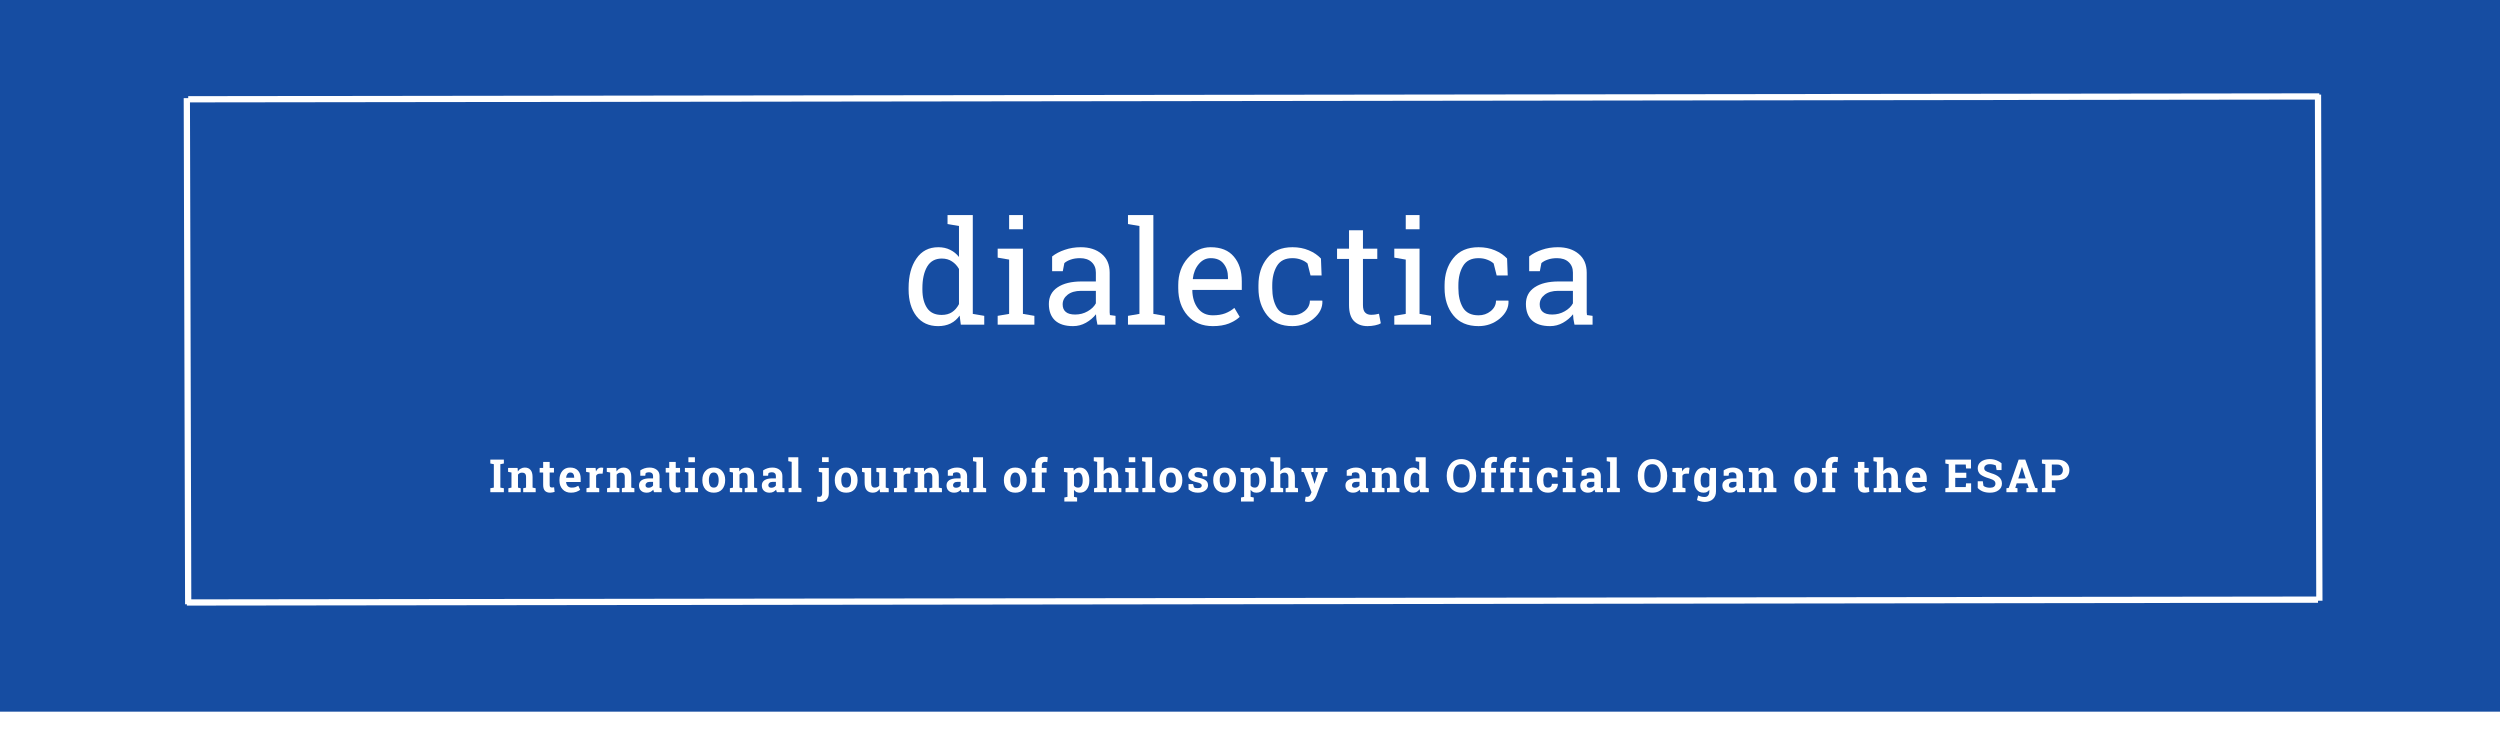<svg xmlns="http://www.w3.org/2000/svg" xmlns:xlink="http://www.w3.org/1999/xlink" width="400" zoomAndPan="magnify" viewBox="0 0 300 90" height="120" preserveAspectRatio="xMidYMid meet" version="1.0"><defs><g/><clipPath id="847cc830dd"><path d="M 0 0 L 300 0 L 300 85.414 L 0 85.414 Z M 0 0 " clip-rule="nonzero"/></clipPath></defs><rect x="-30" width="360" fill="#ffffff" y="-9" height="108" fill-opacity="1"/><rect x="-30" width="360" fill="#ffffff" y="-9" height="108" fill-opacity="1"/><rect x="-30" width="360" fill="#ffffff" y="-9" height="108" fill-opacity="1"/><g clip-path="url(#847cc830dd)"><path fill="#164da2" d="M 0 -1.543 L 300.055 -1.543 L 300.055 85.402 L 0 85.402 Z M 0 -1.543 " fill-opacity="1" fill-rule="nonzero"/></g><path stroke-linecap="butt" transform="matrix(-0.002, -0.747, 0.75, -0.002, 22.207, 72.516)" fill="none" stroke-linejoin="miter" d="M -0 0.501 L 81.307 0.5 " stroke="#ffffff" stroke-width="1" stroke-opacity="1" stroke-miterlimit="4"/><path stroke-linecap="butt" transform="matrix(0.751, -0.001, 0.001, 0.75, 22.585, 11.537)" fill="none" stroke-linejoin="miter" d="M 0.001 0.502 L 340.522 0.502 " stroke="#ffffff" stroke-width="1" stroke-opacity="1" stroke-miterlimit="4"/><path stroke-linecap="butt" transform="matrix(0.002, 0.747, -0.75, 0.002, 278.537, 11.354)" fill="none" stroke-linejoin="miter" d="M 0.001 0.502 L 81.303 0.501 " stroke="#ffffff" stroke-width="1" stroke-opacity="1" stroke-miterlimit="4"/><path stroke-linecap="butt" transform="matrix(-0.751, 0.001, -0.001, -0.75, 278.16, 72.333)" fill="none" stroke-linejoin="miter" d="M -0.001 0.501 L 340.525 0.501 " stroke="#ffffff" stroke-width="1" stroke-opacity="1" stroke-miterlimit="4"/><g fill="#ffffff" fill-opacity="1"><g transform="translate(108.266, 38.963)"><g><path d="M 6.891 -1.094 C 6.598 -0.676 6.234 -0.359 5.797 -0.141 C 5.367 0.066 4.875 0.172 4.312 0.172 C 3.195 0.172 2.328 -0.227 1.703 -1.031 C 1.078 -1.844 0.766 -2.906 0.766 -4.219 L 0.766 -4.391 C 0.766 -5.859 1.078 -7.039 1.703 -7.938 C 2.328 -8.844 3.203 -9.297 4.328 -9.297 C 4.867 -9.297 5.344 -9.191 5.75 -8.984 C 6.164 -8.785 6.52 -8.5 6.812 -8.125 L 6.812 -11.844 L 5.438 -12.078 L 5.438 -13.156 L 8.469 -13.156 L 8.469 -1.297 L 9.844 -1.062 L 9.844 0 L 7.031 0 Z M 2.422 -4.219 C 2.422 -3.301 2.609 -2.562 2.984 -2 C 3.359 -1.445 3.941 -1.172 4.734 -1.172 C 5.223 -1.172 5.633 -1.281 5.969 -1.5 C 6.312 -1.727 6.594 -2.051 6.812 -2.469 L 6.812 -6.688 C 6.594 -7.07 6.312 -7.375 5.969 -7.594 C 5.633 -7.82 5.227 -7.938 4.75 -7.938 C 3.957 -7.938 3.367 -7.609 2.984 -6.953 C 2.609 -6.297 2.422 -5.441 2.422 -4.391 Z M 2.422 -4.219 "/></g></g></g><g fill="#ffffff" fill-opacity="1"><g transform="translate(118.97, 38.963)"><g><path d="M 0.75 -1.062 L 2.125 -1.297 L 2.125 -7.812 L 0.75 -8.047 L 0.75 -9.125 L 3.781 -9.125 L 3.781 -1.297 L 5.156 -1.062 L 5.156 0 L 0.75 0 Z M 3.781 -11.453 L 2.125 -11.453 L 2.125 -13.156 L 3.781 -13.156 Z M 3.781 -11.453 "/></g></g></g><g fill="#ffffff" fill-opacity="1"><g transform="translate(124.988, 38.963)"><g><path d="M 6.703 0 C 6.648 -0.25 6.609 -0.473 6.578 -0.672 C 6.555 -0.867 6.539 -1.062 6.531 -1.25 C 6.207 -0.844 5.805 -0.504 5.328 -0.234 C 4.848 0.035 4.332 0.172 3.781 0.172 C 2.832 0.172 2.109 -0.055 1.609 -0.516 C 1.117 -0.984 0.875 -1.641 0.875 -2.484 C 0.875 -3.348 1.223 -4.016 1.922 -4.484 C 2.617 -4.953 3.582 -5.188 4.812 -5.188 L 6.516 -5.188 L 6.516 -6.25 C 6.516 -6.781 6.344 -7.203 6 -7.516 C 5.664 -7.828 5.203 -7.984 4.609 -7.984 C 4.191 -7.984 3.82 -7.926 3.5 -7.812 C 3.188 -7.707 2.93 -7.566 2.734 -7.391 L 2.547 -6.422 L 1.266 -6.422 L 1.266 -8.188 C 1.68 -8.52 2.188 -8.785 2.781 -8.984 C 3.375 -9.191 4.016 -9.297 4.703 -9.297 C 5.734 -9.297 6.566 -9.031 7.203 -8.5 C 7.848 -7.969 8.172 -7.211 8.172 -6.234 L 8.172 -1.844 C 8.172 -1.719 8.172 -1.598 8.172 -1.484 C 8.18 -1.379 8.191 -1.27 8.203 -1.156 L 8.875 -1.062 L 8.875 0 Z M 4.031 -1.219 C 4.582 -1.219 5.082 -1.348 5.531 -1.609 C 5.988 -1.867 6.316 -2.188 6.516 -2.562 L 6.516 -4.062 L 4.75 -4.062 C 4.062 -4.062 3.52 -3.906 3.125 -3.594 C 2.727 -3.281 2.531 -2.895 2.531 -2.438 C 2.531 -2.039 2.656 -1.738 2.906 -1.531 C 3.156 -1.32 3.531 -1.219 4.031 -1.219 Z M 4.031 -1.219 "/></g></g></g><g fill="#ffffff" fill-opacity="1"><g transform="translate(134.841, 38.963)"><g><path d="M 0.516 -12.078 L 0.516 -13.156 L 3.562 -13.156 L 3.562 -1.297 L 4.938 -1.062 L 4.938 0 L 0.516 0 L 0.516 -1.062 L 1.891 -1.297 L 1.891 -11.844 Z M 0.516 -12.078 "/></g></g></g><g fill="#ffffff" fill-opacity="1"><g transform="translate(140.623, 38.963)"><g><path d="M 4.922 0.172 C 3.648 0.172 2.641 -0.25 1.891 -1.094 C 1.141 -1.938 0.766 -3.035 0.766 -4.391 L 0.766 -4.75 C 0.766 -6.051 1.148 -7.133 1.922 -8 C 2.691 -8.863 3.602 -9.297 4.656 -9.297 C 5.883 -9.297 6.812 -8.922 7.438 -8.172 C 8.07 -7.43 8.391 -6.441 8.391 -5.203 L 8.391 -4.172 L 2.484 -4.172 L 2.453 -4.125 C 2.473 -3.25 2.695 -2.531 3.125 -1.969 C 3.551 -1.406 4.148 -1.125 4.922 -1.125 C 5.484 -1.125 5.973 -1.203 6.391 -1.359 C 6.816 -1.523 7.188 -1.742 7.5 -2.016 L 8.141 -0.938 C 7.816 -0.625 7.383 -0.359 6.844 -0.141 C 6.312 0.066 5.672 0.172 4.922 0.172 Z M 4.656 -7.984 C 4.102 -7.984 3.629 -7.75 3.234 -7.281 C 2.836 -6.812 2.598 -6.223 2.516 -5.516 L 2.531 -5.469 L 6.734 -5.469 L 6.734 -5.688 C 6.734 -6.344 6.555 -6.891 6.203 -7.328 C 5.859 -7.766 5.344 -7.984 4.656 -7.984 Z M 4.656 -7.984 "/></g></g></g><g fill="#ffffff" fill-opacity="1"><g transform="translate(150.248, 38.963)"><g><path d="M 4.844 -1.125 C 5.395 -1.125 5.879 -1.289 6.297 -1.625 C 6.723 -1.969 6.938 -2.391 6.938 -2.891 L 8.422 -2.891 L 8.438 -2.828 C 8.469 -2.047 8.117 -1.348 7.391 -0.734 C 6.66 -0.129 5.812 0.172 4.844 0.172 C 3.52 0.172 2.508 -0.258 1.812 -1.125 C 1.113 -1.988 0.766 -3.078 0.766 -4.391 L 0.766 -4.734 C 0.766 -6.035 1.113 -7.117 1.812 -7.984 C 2.508 -8.859 3.52 -9.297 4.844 -9.297 C 5.57 -9.297 6.227 -9.172 6.812 -8.922 C 7.395 -8.68 7.879 -8.352 8.266 -7.938 L 8.344 -5.906 L 7.016 -5.906 L 6.656 -7.344 C 6.457 -7.531 6.203 -7.68 5.891 -7.797 C 5.578 -7.922 5.227 -7.984 4.844 -7.984 C 3.977 -7.984 3.359 -7.672 2.984 -7.047 C 2.609 -6.422 2.422 -5.648 2.422 -4.734 L 2.422 -4.391 C 2.422 -3.453 2.602 -2.672 2.969 -2.047 C 3.344 -1.43 3.969 -1.125 4.844 -1.125 Z M 4.844 -1.125 "/></g></g></g><g fill="#ffffff" fill-opacity="1"><g transform="translate(159.899, 38.963)"><g><path d="M 3.656 -11.328 L 3.656 -9.125 L 5.375 -9.125 L 5.375 -7.891 L 3.656 -7.891 L 3.656 -2.359 C 3.656 -1.93 3.742 -1.629 3.922 -1.453 C 4.098 -1.273 4.332 -1.188 4.625 -1.188 C 4.77 -1.188 4.93 -1.195 5.109 -1.219 C 5.297 -1.25 5.453 -1.281 5.578 -1.312 L 5.797 -0.172 C 5.641 -0.066 5.41 0.016 5.109 0.078 C 4.805 0.141 4.504 0.172 4.203 0.172 C 3.523 0.172 2.984 -0.031 2.578 -0.438 C 2.18 -0.844 1.984 -1.484 1.984 -2.359 L 1.984 -7.891 L 0.547 -7.891 L 0.547 -9.125 L 1.984 -9.125 L 1.984 -11.328 Z M 3.656 -11.328 "/></g></g></g><g fill="#ffffff" fill-opacity="1"><g transform="translate(166.565, 38.963)"><g><path d="M 0.75 -1.062 L 2.125 -1.297 L 2.125 -7.812 L 0.75 -8.047 L 0.75 -9.125 L 3.781 -9.125 L 3.781 -1.297 L 5.156 -1.062 L 5.156 0 L 0.75 0 Z M 3.781 -11.453 L 2.125 -11.453 L 2.125 -13.156 L 3.781 -13.156 Z M 3.781 -11.453 "/></g></g></g><g fill="#ffffff" fill-opacity="1"><g transform="translate(172.583, 38.963)"><g><path d="M 4.844 -1.125 C 5.395 -1.125 5.879 -1.289 6.297 -1.625 C 6.723 -1.969 6.938 -2.391 6.938 -2.891 L 8.422 -2.891 L 8.438 -2.828 C 8.469 -2.047 8.117 -1.348 7.391 -0.734 C 6.66 -0.129 5.812 0.172 4.844 0.172 C 3.52 0.172 2.508 -0.258 1.812 -1.125 C 1.113 -1.988 0.766 -3.078 0.766 -4.391 L 0.766 -4.734 C 0.766 -6.035 1.113 -7.117 1.812 -7.984 C 2.508 -8.859 3.52 -9.297 4.844 -9.297 C 5.57 -9.297 6.227 -9.172 6.812 -8.922 C 7.395 -8.68 7.879 -8.352 8.266 -7.938 L 8.344 -5.906 L 7.016 -5.906 L 6.656 -7.344 C 6.457 -7.531 6.203 -7.68 5.891 -7.797 C 5.578 -7.922 5.227 -7.984 4.844 -7.984 C 3.977 -7.984 3.359 -7.672 2.984 -7.047 C 2.609 -6.422 2.422 -5.648 2.422 -4.734 L 2.422 -4.391 C 2.422 -3.453 2.602 -2.672 2.969 -2.047 C 3.344 -1.43 3.969 -1.125 4.844 -1.125 Z M 4.844 -1.125 "/></g></g></g><g fill="#ffffff" fill-opacity="1"><g transform="translate(182.234, 38.963)"><g><path d="M 6.703 0 C 6.648 -0.25 6.609 -0.473 6.578 -0.672 C 6.555 -0.867 6.539 -1.062 6.531 -1.25 C 6.207 -0.844 5.805 -0.504 5.328 -0.234 C 4.848 0.035 4.332 0.172 3.781 0.172 C 2.832 0.172 2.109 -0.055 1.609 -0.516 C 1.117 -0.984 0.875 -1.641 0.875 -2.484 C 0.875 -3.348 1.223 -4.016 1.922 -4.484 C 2.617 -4.953 3.582 -5.188 4.812 -5.188 L 6.516 -5.188 L 6.516 -6.25 C 6.516 -6.781 6.344 -7.203 6 -7.516 C 5.664 -7.828 5.203 -7.984 4.609 -7.984 C 4.191 -7.984 3.82 -7.926 3.5 -7.812 C 3.188 -7.707 2.93 -7.566 2.734 -7.391 L 2.547 -6.422 L 1.266 -6.422 L 1.266 -8.188 C 1.68 -8.52 2.188 -8.785 2.781 -8.984 C 3.375 -9.191 4.016 -9.297 4.703 -9.297 C 5.734 -9.297 6.566 -9.031 7.203 -8.5 C 7.848 -7.969 8.172 -7.211 8.172 -6.234 L 8.172 -1.844 C 8.172 -1.719 8.172 -1.598 8.172 -1.484 C 8.18 -1.379 8.191 -1.27 8.203 -1.156 L 8.875 -1.062 L 8.875 0 Z M 4.031 -1.219 C 4.582 -1.219 5.082 -1.348 5.531 -1.609 C 5.988 -1.867 6.316 -2.188 6.516 -2.562 L 6.516 -4.062 L 4.75 -4.062 C 4.062 -4.062 3.52 -3.906 3.125 -3.594 C 2.727 -3.281 2.531 -2.895 2.531 -2.438 C 2.531 -2.039 2.656 -1.738 2.906 -1.531 C 3.156 -1.32 3.531 -1.219 4.031 -1.219 Z M 4.031 -1.219 "/></g></g></g><g fill="#ffffff" fill-opacity="1"><g transform="translate(58.698, 59.06)"><g><path d="M 0.141 -3.438 L 0.141 -3.906 L 1.766 -3.906 L 1.766 -3.438 L 1.344 -3.359 L 1.344 -0.547 L 1.766 -0.469 L 1.766 0 L 0.141 0 L 0.141 -0.469 L 0.562 -0.547 L 0.562 -3.359 Z M 0.141 -3.438 "/></g></g></g><g fill="#ffffff" fill-opacity="1"><g transform="translate(60.877, 59.06)"><g><path d="M 0.125 -0.469 L 0.5 -0.547 L 0.5 -2.359 L 0.094 -2.438 L 0.094 -2.906 L 1.234 -2.906 L 1.266 -2.484 C 1.359 -2.641 1.477 -2.754 1.625 -2.828 C 1.77 -2.91 1.926 -2.953 2.094 -2.953 C 2.395 -2.953 2.625 -2.859 2.781 -2.672 C 2.945 -2.492 3.031 -2.207 3.031 -1.812 L 3.031 -0.547 L 3.406 -0.469 L 3.406 0 L 1.906 0 L 1.906 -0.469 L 2.25 -0.547 L 2.25 -1.812 C 2.25 -2.008 2.207 -2.145 2.125 -2.219 C 2.051 -2.301 1.93 -2.344 1.766 -2.344 C 1.66 -2.344 1.566 -2.32 1.484 -2.281 C 1.41 -2.238 1.344 -2.18 1.281 -2.109 L 1.281 -0.547 L 1.609 -0.469 L 1.609 0 L 0.125 0 Z M 0.125 -0.469 "/></g></g></g><g fill="#ffffff" fill-opacity="1"><g transform="translate(64.632, 59.06)"><g><path d="M 1.328 -3.625 L 1.328 -2.906 L 1.844 -2.906 L 1.844 -2.359 L 1.328 -2.359 L 1.328 -0.875 C 1.328 -0.758 1.348 -0.676 1.391 -0.625 C 1.441 -0.582 1.504 -0.562 1.578 -0.562 C 1.641 -0.562 1.688 -0.562 1.719 -0.562 C 1.758 -0.57 1.805 -0.582 1.859 -0.594 L 1.922 -0.031 C 1.836 0 1.75 0.02 1.656 0.031 C 1.57 0.051 1.484 0.062 1.391 0.062 C 1.117 0.062 0.91 -0.008 0.766 -0.156 C 0.617 -0.312 0.547 -0.551 0.547 -0.875 L 0.547 -2.359 L 0.125 -2.359 L 0.125 -2.906 L 0.547 -2.906 L 0.547 -3.625 Z M 1.328 -3.625 "/></g></g></g><g fill="#ffffff" fill-opacity="1"><g transform="translate(66.948, 59.06)"><g><path d="M 1.562 0.062 C 1.145 0.062 0.812 -0.07 0.562 -0.344 C 0.312 -0.613 0.188 -0.957 0.188 -1.375 L 0.188 -1.484 C 0.188 -1.91 0.301 -2.266 0.531 -2.547 C 0.77 -2.828 1.086 -2.961 1.484 -2.953 C 1.879 -2.953 2.188 -2.832 2.406 -2.594 C 2.625 -2.363 2.734 -2.047 2.734 -1.641 L 2.734 -1.219 L 1 -1.219 L 0.984 -1.203 C 1.004 -1.016 1.066 -0.859 1.172 -0.734 C 1.285 -0.609 1.441 -0.547 1.641 -0.547 C 1.816 -0.547 1.961 -0.562 2.078 -0.594 C 2.191 -0.633 2.316 -0.691 2.453 -0.766 L 2.672 -0.281 C 2.547 -0.188 2.383 -0.102 2.188 -0.031 C 2 0.031 1.789 0.062 1.562 0.062 Z M 1.484 -2.359 C 1.336 -2.359 1.223 -2.301 1.141 -2.188 C 1.055 -2.07 1.004 -1.926 0.984 -1.75 L 1 -1.734 L 1.953 -1.734 L 1.953 -1.812 C 1.953 -1.977 1.914 -2.109 1.844 -2.203 C 1.77 -2.305 1.648 -2.359 1.484 -2.359 Z M 1.484 -2.359 "/></g></g></g><g fill="#ffffff" fill-opacity="1"><g transform="translate(70.142, 59.06)"><g><path d="M 0.234 -0.469 L 0.609 -0.547 L 0.609 -2.359 L 0.188 -2.438 L 0.188 -2.906 L 1.328 -2.906 L 1.375 -2.484 C 1.438 -2.629 1.52 -2.742 1.625 -2.828 C 1.738 -2.91 1.863 -2.953 2 -2.953 C 2.039 -2.953 2.082 -2.945 2.125 -2.938 C 2.176 -2.938 2.219 -2.93 2.25 -2.922 L 2.172 -2.219 L 1.844 -2.219 C 1.727 -2.219 1.633 -2.195 1.562 -2.156 C 1.488 -2.113 1.43 -2.051 1.391 -1.969 L 1.391 -0.547 L 1.766 -0.469 L 1.766 0 L 0.234 0 Z M 0.234 -0.469 "/></g></g></g><g fill="#ffffff" fill-opacity="1"><g transform="translate(72.721, 59.06)"><g><path d="M 0.125 -0.469 L 0.5 -0.547 L 0.5 -2.359 L 0.094 -2.438 L 0.094 -2.906 L 1.234 -2.906 L 1.266 -2.484 C 1.359 -2.641 1.477 -2.754 1.625 -2.828 C 1.77 -2.91 1.926 -2.953 2.094 -2.953 C 2.395 -2.953 2.625 -2.859 2.781 -2.672 C 2.945 -2.492 3.031 -2.207 3.031 -1.812 L 3.031 -0.547 L 3.406 -0.469 L 3.406 0 L 1.906 0 L 1.906 -0.469 L 2.25 -0.547 L 2.25 -1.812 C 2.25 -2.008 2.207 -2.145 2.125 -2.219 C 2.051 -2.301 1.93 -2.344 1.766 -2.344 C 1.66 -2.344 1.566 -2.32 1.484 -2.281 C 1.41 -2.238 1.344 -2.18 1.281 -2.109 L 1.281 -0.547 L 1.609 -0.469 L 1.609 0 L 0.125 0 Z M 0.125 -0.469 "/></g></g></g><g fill="#ffffff" fill-opacity="1"><g transform="translate(76.476, 59.06)"><g><path d="M 2.016 0 C 1.992 -0.051 1.973 -0.098 1.953 -0.141 C 1.941 -0.191 1.93 -0.242 1.922 -0.297 C 1.828 -0.191 1.711 -0.102 1.578 -0.031 C 1.453 0.031 1.301 0.062 1.125 0.062 C 0.844 0.062 0.617 -0.016 0.453 -0.172 C 0.285 -0.328 0.203 -0.539 0.203 -0.812 C 0.203 -1.082 0.312 -1.289 0.531 -1.438 C 0.75 -1.582 1.066 -1.656 1.484 -1.656 L 1.891 -1.656 L 1.891 -1.953 C 1.891 -2.086 1.848 -2.191 1.766 -2.266 C 1.68 -2.348 1.562 -2.391 1.406 -2.391 C 1.32 -2.391 1.242 -2.379 1.172 -2.359 C 1.098 -2.336 1.039 -2.312 1 -2.281 L 0.953 -1.969 L 0.359 -1.969 L 0.359 -2.609 C 0.504 -2.711 0.672 -2.797 0.859 -2.859 C 1.047 -2.922 1.25 -2.953 1.469 -2.953 C 1.82 -2.953 2.109 -2.863 2.328 -2.688 C 2.555 -2.52 2.672 -2.27 2.672 -1.938 L 2.672 -0.734 C 2.672 -0.691 2.672 -0.648 2.672 -0.609 C 2.672 -0.578 2.676 -0.539 2.688 -0.5 L 2.922 -0.469 L 2.922 0 Z M 1.344 -0.531 C 1.457 -0.531 1.562 -0.551 1.656 -0.594 C 1.758 -0.645 1.836 -0.711 1.891 -0.797 L 1.891 -1.234 L 1.484 -1.234 C 1.316 -1.234 1.191 -1.191 1.109 -1.109 C 1.023 -1.035 0.984 -0.945 0.984 -0.844 C 0.984 -0.738 1.016 -0.66 1.078 -0.609 C 1.141 -0.555 1.227 -0.531 1.344 -0.531 Z M 1.344 -0.531 "/></g></g></g><g fill="#ffffff" fill-opacity="1"><g transform="translate(79.761, 59.06)"><g><path d="M 1.328 -3.625 L 1.328 -2.906 L 1.844 -2.906 L 1.844 -2.359 L 1.328 -2.359 L 1.328 -0.875 C 1.328 -0.758 1.348 -0.676 1.391 -0.625 C 1.441 -0.582 1.504 -0.562 1.578 -0.562 C 1.641 -0.562 1.688 -0.562 1.719 -0.562 C 1.758 -0.57 1.805 -0.582 1.859 -0.594 L 1.922 -0.031 C 1.836 0 1.75 0.02 1.656 0.031 C 1.57 0.051 1.484 0.062 1.391 0.062 C 1.117 0.062 0.91 -0.008 0.766 -0.156 C 0.617 -0.312 0.547 -0.551 0.547 -0.875 L 0.547 -2.359 L 0.125 -2.359 L 0.125 -2.906 L 0.547 -2.906 L 0.547 -3.625 Z M 1.328 -3.625 "/></g></g></g><g fill="#ffffff" fill-opacity="1"><g transform="translate(82.077, 59.06)"><g><path d="M 0.141 -0.469 L 0.531 -0.547 L 0.531 -2.359 L 0.109 -2.438 L 0.109 -2.906 L 1.312 -2.906 L 1.312 -0.547 L 1.688 -0.469 L 1.688 0 L 0.141 0 Z M 1.312 -3.594 L 0.531 -3.594 L 0.531 -4.188 L 1.312 -4.188 Z M 1.312 -3.594 "/></g></g></g><g fill="#ffffff" fill-opacity="1"><g transform="translate(84.113, 59.06)"><g><path d="M 0.172 -1.484 C 0.172 -1.91 0.289 -2.258 0.531 -2.531 C 0.77 -2.812 1.102 -2.953 1.531 -2.953 C 1.969 -2.953 2.305 -2.812 2.547 -2.531 C 2.785 -2.258 2.906 -1.91 2.906 -1.484 L 2.906 -1.422 C 2.906 -0.984 2.785 -0.625 2.547 -0.344 C 2.305 -0.07 1.973 0.062 1.547 0.062 C 1.109 0.062 0.77 -0.07 0.531 -0.344 C 0.289 -0.625 0.172 -0.984 0.172 -1.422 Z M 0.953 -1.422 C 0.953 -1.16 1 -0.945 1.094 -0.781 C 1.188 -0.625 1.336 -0.547 1.547 -0.547 C 1.742 -0.547 1.891 -0.625 1.984 -0.781 C 2.078 -0.945 2.125 -1.16 2.125 -1.422 L 2.125 -1.484 C 2.125 -1.734 2.078 -1.941 1.984 -2.109 C 1.891 -2.273 1.738 -2.359 1.531 -2.359 C 1.332 -2.359 1.188 -2.273 1.094 -2.109 C 1 -1.941 0.953 -1.734 0.953 -1.484 Z M 0.953 -1.422 "/></g></g></g><g fill="#ffffff" fill-opacity="1"><g transform="translate(87.46, 59.06)"><g><path d="M 0.125 -0.469 L 0.5 -0.547 L 0.5 -2.359 L 0.094 -2.438 L 0.094 -2.906 L 1.234 -2.906 L 1.266 -2.484 C 1.359 -2.641 1.477 -2.754 1.625 -2.828 C 1.77 -2.91 1.926 -2.953 2.094 -2.953 C 2.395 -2.953 2.625 -2.859 2.781 -2.672 C 2.945 -2.492 3.031 -2.207 3.031 -1.812 L 3.031 -0.547 L 3.406 -0.469 L 3.406 0 L 1.906 0 L 1.906 -0.469 L 2.25 -0.547 L 2.25 -1.812 C 2.25 -2.008 2.207 -2.145 2.125 -2.219 C 2.051 -2.301 1.93 -2.344 1.766 -2.344 C 1.66 -2.344 1.566 -2.32 1.484 -2.281 C 1.41 -2.238 1.344 -2.18 1.281 -2.109 L 1.281 -0.547 L 1.609 -0.469 L 1.609 0 L 0.125 0 Z M 0.125 -0.469 "/></g></g></g><g fill="#ffffff" fill-opacity="1"><g transform="translate(91.215, 59.06)"><g><path d="M 2.016 0 C 1.992 -0.051 1.973 -0.098 1.953 -0.141 C 1.941 -0.191 1.93 -0.242 1.922 -0.297 C 1.828 -0.191 1.711 -0.102 1.578 -0.031 C 1.453 0.031 1.301 0.062 1.125 0.062 C 0.844 0.062 0.617 -0.016 0.453 -0.172 C 0.285 -0.328 0.203 -0.539 0.203 -0.812 C 0.203 -1.082 0.312 -1.289 0.531 -1.438 C 0.75 -1.582 1.066 -1.656 1.484 -1.656 L 1.891 -1.656 L 1.891 -1.953 C 1.891 -2.086 1.848 -2.191 1.766 -2.266 C 1.68 -2.348 1.562 -2.391 1.406 -2.391 C 1.32 -2.391 1.242 -2.379 1.172 -2.359 C 1.098 -2.336 1.039 -2.312 1 -2.281 L 0.953 -1.969 L 0.359 -1.969 L 0.359 -2.609 C 0.504 -2.711 0.672 -2.797 0.859 -2.859 C 1.047 -2.922 1.25 -2.953 1.469 -2.953 C 1.82 -2.953 2.109 -2.863 2.328 -2.688 C 2.555 -2.52 2.672 -2.27 2.672 -1.938 L 2.672 -0.734 C 2.672 -0.691 2.672 -0.648 2.672 -0.609 C 2.672 -0.578 2.676 -0.539 2.688 -0.5 L 2.922 -0.469 L 2.922 0 Z M 1.344 -0.531 C 1.457 -0.531 1.562 -0.551 1.656 -0.594 C 1.758 -0.645 1.836 -0.711 1.891 -0.797 L 1.891 -1.234 L 1.484 -1.234 C 1.316 -1.234 1.191 -1.191 1.109 -1.109 C 1.023 -1.035 0.984 -0.945 0.984 -0.844 C 0.984 -0.738 1.016 -0.66 1.078 -0.609 C 1.141 -0.555 1.227 -0.531 1.344 -0.531 Z M 1.344 -0.531 "/></g></g></g><g fill="#ffffff" fill-opacity="1"><g transform="translate(94.501, 59.06)"><g><path d="M 0.094 -3.719 L 0.094 -4.188 L 1.297 -4.188 L 1.297 -0.547 L 1.672 -0.469 L 1.672 0 L 0.125 0 L 0.125 -0.469 L 0.5 -0.547 L 0.5 -3.641 Z M 0.094 -3.719 "/></g></g></g><g fill="#ffffff" fill-opacity="1"><g transform="translate(96.518, 59.06)"><g/></g></g><g fill="#ffffff" fill-opacity="1"><g transform="translate(98.13, 59.06)"><g><path d="M 1.328 0.109 C 1.328 0.453 1.234 0.711 1.047 0.891 C 0.867 1.078 0.617 1.172 0.297 1.172 C 0.223 1.172 0.156 1.164 0.094 1.156 C 0.039 1.156 -0.02 1.145 -0.094 1.125 L -0.047 0.531 C -0.004 0.539 0.031 0.547 0.062 0.547 C 0.102 0.555 0.148 0.562 0.203 0.562 C 0.305 0.562 0.383 0.523 0.438 0.453 C 0.5 0.379 0.531 0.266 0.531 0.109 L 0.531 -2.359 L 0.125 -2.438 L 0.125 -2.906 L 1.328 -2.906 Z M 1.312 -3.609 L 0.516 -3.609 L 0.516 -4.188 L 1.312 -4.188 Z M 1.312 -3.609 "/></g></g></g><g fill="#ffffff" fill-opacity="1"><g transform="translate(100.003, 59.06)"><g><path d="M 0.172 -1.484 C 0.172 -1.91 0.289 -2.258 0.531 -2.531 C 0.77 -2.812 1.102 -2.953 1.531 -2.953 C 1.969 -2.953 2.305 -2.812 2.547 -2.531 C 2.785 -2.258 2.906 -1.91 2.906 -1.484 L 2.906 -1.422 C 2.906 -0.984 2.785 -0.625 2.547 -0.344 C 2.305 -0.07 1.973 0.062 1.547 0.062 C 1.109 0.062 0.77 -0.07 0.531 -0.344 C 0.289 -0.625 0.172 -0.984 0.172 -1.422 Z M 0.953 -1.422 C 0.953 -1.16 1 -0.945 1.094 -0.781 C 1.188 -0.625 1.336 -0.547 1.547 -0.547 C 1.742 -0.547 1.891 -0.625 1.984 -0.781 C 2.078 -0.945 2.125 -1.16 2.125 -1.422 L 2.125 -1.484 C 2.125 -1.734 2.078 -1.941 1.984 -2.109 C 1.891 -2.273 1.738 -2.359 1.531 -2.359 C 1.332 -2.359 1.188 -2.273 1.094 -2.109 C 1 -1.941 0.953 -1.734 0.953 -1.484 Z M 0.953 -1.422 "/></g></g></g><g fill="#ffffff" fill-opacity="1"><g transform="translate(103.35, 59.06)"><g><path d="M 2.203 -0.375 C 2.109 -0.227 1.992 -0.117 1.859 -0.047 C 1.723 0.023 1.566 0.062 1.391 0.062 C 1.078 0.062 0.832 -0.035 0.656 -0.234 C 0.488 -0.43 0.406 -0.738 0.406 -1.156 L 0.406 -2.359 L 0.094 -2.438 L 0.094 -2.906 L 1.188 -2.906 L 1.188 -1.141 C 1.188 -0.93 1.223 -0.781 1.297 -0.688 C 1.367 -0.594 1.473 -0.547 1.609 -0.547 C 1.734 -0.547 1.844 -0.566 1.938 -0.609 C 2.031 -0.648 2.102 -0.707 2.156 -0.781 L 2.156 -2.359 L 1.812 -2.438 L 1.812 -2.906 L 2.938 -2.906 L 2.938 -0.547 L 3.297 -0.469 L 3.297 0 L 2.25 0 Z M 2.203 -0.375 "/></g></g></g><g fill="#ffffff" fill-opacity="1"><g transform="translate(107.046, 59.06)"><g><path d="M 0.234 -0.469 L 0.609 -0.547 L 0.609 -2.359 L 0.188 -2.438 L 0.188 -2.906 L 1.328 -2.906 L 1.375 -2.484 C 1.438 -2.629 1.52 -2.742 1.625 -2.828 C 1.738 -2.91 1.863 -2.953 2 -2.953 C 2.039 -2.953 2.082 -2.945 2.125 -2.938 C 2.176 -2.938 2.219 -2.93 2.25 -2.922 L 2.172 -2.219 L 1.844 -2.219 C 1.727 -2.219 1.633 -2.195 1.562 -2.156 C 1.488 -2.113 1.43 -2.051 1.391 -1.969 L 1.391 -0.547 L 1.766 -0.469 L 1.766 0 L 0.234 0 Z M 0.234 -0.469 "/></g></g></g><g fill="#ffffff" fill-opacity="1"><g transform="translate(109.625, 59.06)"><g><path d="M 0.125 -0.469 L 0.5 -0.547 L 0.5 -2.359 L 0.094 -2.438 L 0.094 -2.906 L 1.234 -2.906 L 1.266 -2.484 C 1.359 -2.641 1.477 -2.754 1.625 -2.828 C 1.77 -2.91 1.926 -2.953 2.094 -2.953 C 2.395 -2.953 2.625 -2.859 2.781 -2.672 C 2.945 -2.492 3.031 -2.207 3.031 -1.812 L 3.031 -0.547 L 3.406 -0.469 L 3.406 0 L 1.906 0 L 1.906 -0.469 L 2.25 -0.547 L 2.25 -1.812 C 2.25 -2.008 2.207 -2.145 2.125 -2.219 C 2.051 -2.301 1.93 -2.344 1.766 -2.344 C 1.66 -2.344 1.566 -2.32 1.484 -2.281 C 1.41 -2.238 1.344 -2.18 1.281 -2.109 L 1.281 -0.547 L 1.609 -0.469 L 1.609 0 L 0.125 0 Z M 0.125 -0.469 "/></g></g></g><g fill="#ffffff" fill-opacity="1"><g transform="translate(113.38, 59.06)"><g><path d="M 2.016 0 C 1.992 -0.051 1.973 -0.098 1.953 -0.141 C 1.941 -0.191 1.93 -0.242 1.922 -0.297 C 1.828 -0.191 1.711 -0.102 1.578 -0.031 C 1.453 0.031 1.301 0.062 1.125 0.062 C 0.844 0.062 0.617 -0.016 0.453 -0.172 C 0.285 -0.328 0.203 -0.539 0.203 -0.812 C 0.203 -1.082 0.312 -1.289 0.531 -1.438 C 0.75 -1.582 1.066 -1.656 1.484 -1.656 L 1.891 -1.656 L 1.891 -1.953 C 1.891 -2.086 1.848 -2.191 1.766 -2.266 C 1.68 -2.348 1.562 -2.391 1.406 -2.391 C 1.32 -2.391 1.242 -2.379 1.172 -2.359 C 1.098 -2.336 1.039 -2.312 1 -2.281 L 0.953 -1.969 L 0.359 -1.969 L 0.359 -2.609 C 0.504 -2.711 0.672 -2.797 0.859 -2.859 C 1.047 -2.922 1.25 -2.953 1.469 -2.953 C 1.82 -2.953 2.109 -2.863 2.328 -2.688 C 2.555 -2.52 2.672 -2.27 2.672 -1.938 L 2.672 -0.734 C 2.672 -0.691 2.672 -0.648 2.672 -0.609 C 2.672 -0.578 2.676 -0.539 2.688 -0.5 L 2.922 -0.469 L 2.922 0 Z M 1.344 -0.531 C 1.457 -0.531 1.562 -0.551 1.656 -0.594 C 1.758 -0.645 1.836 -0.711 1.891 -0.797 L 1.891 -1.234 L 1.484 -1.234 C 1.316 -1.234 1.191 -1.191 1.109 -1.109 C 1.023 -1.035 0.984 -0.945 0.984 -0.844 C 0.984 -0.738 1.016 -0.66 1.078 -0.609 C 1.141 -0.555 1.227 -0.531 1.344 -0.531 Z M 1.344 -0.531 "/></g></g></g><g fill="#ffffff" fill-opacity="1"><g transform="translate(116.666, 59.06)"><g><path d="M 0.094 -3.719 L 0.094 -4.188 L 1.297 -4.188 L 1.297 -0.547 L 1.672 -0.469 L 1.672 0 L 0.125 0 L 0.125 -0.469 L 0.5 -0.547 L 0.5 -3.641 Z M 0.094 -3.719 "/></g></g></g><g fill="#ffffff" fill-opacity="1"><g transform="translate(118.683, 59.06)"><g/></g></g><g fill="#ffffff" fill-opacity="1"><g transform="translate(120.295, 59.06)"><g><path d="M 0.172 -1.484 C 0.172 -1.91 0.289 -2.258 0.531 -2.531 C 0.77 -2.812 1.102 -2.953 1.531 -2.953 C 1.969 -2.953 2.305 -2.812 2.547 -2.531 C 2.785 -2.258 2.906 -1.91 2.906 -1.484 L 2.906 -1.422 C 2.906 -0.984 2.785 -0.625 2.547 -0.344 C 2.305 -0.07 1.973 0.062 1.547 0.062 C 1.109 0.062 0.77 -0.07 0.531 -0.344 C 0.289 -0.625 0.172 -0.984 0.172 -1.422 Z M 0.953 -1.422 C 0.953 -1.16 1 -0.945 1.094 -0.781 C 1.188 -0.625 1.336 -0.547 1.547 -0.547 C 1.742 -0.547 1.891 -0.625 1.984 -0.781 C 2.078 -0.945 2.125 -1.16 2.125 -1.422 L 2.125 -1.484 C 2.125 -1.734 2.078 -1.941 1.984 -2.109 C 1.891 -2.273 1.738 -2.359 1.531 -2.359 C 1.332 -2.359 1.188 -2.273 1.094 -2.109 C 1 -1.941 0.953 -1.734 0.953 -1.484 Z M 0.953 -1.422 "/></g></g></g><g fill="#ffffff" fill-opacity="1"><g transform="translate(123.642, 59.06)"><g><path d="M 0.219 -0.469 L 0.594 -0.547 L 0.594 -2.359 L 0.156 -2.359 L 0.156 -2.906 L 0.594 -2.906 L 0.594 -3.234 C 0.594 -3.555 0.688 -3.805 0.875 -3.984 C 1.062 -4.16 1.328 -4.25 1.672 -4.25 C 1.734 -4.25 1.797 -4.242 1.859 -4.234 C 1.93 -4.223 2.008 -4.207 2.094 -4.188 L 2.031 -3.609 C 1.988 -3.617 1.945 -3.625 1.906 -3.625 C 1.863 -3.633 1.816 -3.641 1.766 -3.641 C 1.641 -3.641 1.539 -3.602 1.469 -3.531 C 1.406 -3.457 1.375 -3.359 1.375 -3.234 L 1.375 -2.906 L 1.953 -2.906 L 1.953 -2.359 L 1.375 -2.359 L 1.375 -0.547 L 1.75 -0.469 L 1.75 0 L 0.219 0 Z M 0.219 -0.469 "/></g></g></g><g fill="#ffffff" fill-opacity="1"><g transform="translate(125.953, 59.06)"><g/></g></g><g fill="#ffffff" fill-opacity="1"><g transform="translate(127.565, 59.06)"><g><path d="M 0.109 -2.438 L 0.109 -2.906 L 1.25 -2.906 L 1.281 -2.562 C 1.375 -2.688 1.477 -2.781 1.594 -2.844 C 1.719 -2.914 1.859 -2.953 2.016 -2.953 C 2.367 -2.953 2.645 -2.812 2.844 -2.531 C 3.051 -2.25 3.156 -1.879 3.156 -1.422 L 3.156 -1.375 C 3.156 -0.945 3.051 -0.598 2.844 -0.328 C 2.645 -0.066 2.367 0.062 2.016 0.062 C 1.867 0.062 1.734 0.035 1.609 -0.016 C 1.492 -0.078 1.395 -0.164 1.312 -0.281 L 1.312 0.562 L 1.688 0.641 L 1.688 1.125 L 0.156 1.125 L 0.156 0.641 L 0.531 0.562 L 0.531 -2.359 Z M 2.359 -1.422 C 2.359 -1.703 2.312 -1.926 2.219 -2.094 C 2.133 -2.258 2 -2.344 1.812 -2.344 C 1.695 -2.344 1.598 -2.316 1.516 -2.266 C 1.43 -2.223 1.363 -2.16 1.312 -2.078 L 1.312 -0.797 C 1.363 -0.711 1.43 -0.648 1.516 -0.609 C 1.598 -0.566 1.695 -0.547 1.812 -0.547 C 2 -0.547 2.133 -0.617 2.219 -0.766 C 2.312 -0.91 2.359 -1.113 2.359 -1.375 Z M 2.359 -1.422 "/></g></g></g><g fill="#ffffff" fill-opacity="1"><g transform="translate(131.159, 59.06)"><g><path d="M 0.125 -0.469 L 0.5 -0.547 L 0.5 -3.641 L 0.094 -3.719 L 0.094 -4.188 L 1.281 -4.188 L 1.281 -2.531 C 1.375 -2.664 1.488 -2.77 1.625 -2.844 C 1.758 -2.914 1.906 -2.953 2.062 -2.953 C 2.363 -2.953 2.598 -2.852 2.766 -2.656 C 2.941 -2.457 3.031 -2.145 3.031 -1.719 L 3.031 -0.547 L 3.406 -0.469 L 3.406 0 L 1.922 0 L 1.922 -0.469 L 2.25 -0.547 L 2.25 -1.734 C 2.25 -1.953 2.207 -2.109 2.125 -2.203 C 2.051 -2.297 1.938 -2.344 1.781 -2.344 C 1.664 -2.344 1.566 -2.32 1.484 -2.281 C 1.41 -2.25 1.344 -2.195 1.281 -2.125 L 1.281 -0.547 L 1.625 -0.469 L 1.625 0 L 0.125 0 Z M 0.125 -0.469 "/></g></g></g><g fill="#ffffff" fill-opacity="1"><g transform="translate(134.92, 59.06)"><g><path d="M 0.141 -0.469 L 0.531 -0.547 L 0.531 -2.359 L 0.109 -2.438 L 0.109 -2.906 L 1.312 -2.906 L 1.312 -0.547 L 1.688 -0.469 L 1.688 0 L 0.141 0 Z M 1.312 -3.594 L 0.531 -3.594 L 0.531 -4.188 L 1.312 -4.188 Z M 1.312 -3.594 "/></g></g></g><g fill="#ffffff" fill-opacity="1"><g transform="translate(136.956, 59.06)"><g><path d="M 0.094 -3.719 L 0.094 -4.188 L 1.297 -4.188 L 1.297 -0.547 L 1.672 -0.469 L 1.672 0 L 0.125 0 L 0.125 -0.469 L 0.5 -0.547 L 0.5 -3.641 Z M 0.094 -3.719 "/></g></g></g><g fill="#ffffff" fill-opacity="1"><g transform="translate(138.974, 59.06)"><g><path d="M 0.172 -1.484 C 0.172 -1.91 0.289 -2.258 0.531 -2.531 C 0.77 -2.812 1.102 -2.953 1.531 -2.953 C 1.969 -2.953 2.305 -2.812 2.547 -2.531 C 2.785 -2.258 2.906 -1.91 2.906 -1.484 L 2.906 -1.422 C 2.906 -0.984 2.785 -0.625 2.547 -0.344 C 2.305 -0.07 1.973 0.062 1.547 0.062 C 1.109 0.062 0.77 -0.07 0.531 -0.344 C 0.289 -0.625 0.172 -0.984 0.172 -1.422 Z M 0.953 -1.422 C 0.953 -1.16 1 -0.945 1.094 -0.781 C 1.188 -0.625 1.336 -0.547 1.547 -0.547 C 1.742 -0.547 1.891 -0.625 1.984 -0.781 C 2.078 -0.945 2.125 -1.16 2.125 -1.422 L 2.125 -1.484 C 2.125 -1.734 2.078 -1.941 1.984 -2.109 C 1.891 -2.273 1.738 -2.359 1.531 -2.359 C 1.332 -2.359 1.188 -2.273 1.094 -2.109 C 1 -1.941 0.953 -1.734 0.953 -1.484 Z M 0.953 -1.422 "/></g></g></g><g fill="#ffffff" fill-opacity="1"><g transform="translate(142.321, 59.06)"><g><path d="M 2.547 -1.906 L 2.016 -1.906 L 1.938 -2.266 C 1.875 -2.305 1.801 -2.344 1.719 -2.375 C 1.645 -2.406 1.555 -2.422 1.453 -2.422 C 1.316 -2.422 1.207 -2.391 1.125 -2.328 C 1.051 -2.266 1.016 -2.188 1.016 -2.094 C 1.016 -2.008 1.051 -1.938 1.125 -1.875 C 1.195 -1.812 1.352 -1.758 1.594 -1.719 C 1.945 -1.645 2.207 -1.539 2.375 -1.406 C 2.551 -1.27 2.641 -1.078 2.641 -0.828 C 2.641 -0.566 2.523 -0.352 2.297 -0.188 C 2.078 -0.02 1.785 0.062 1.422 0.062 C 1.203 0.062 1 0.031 0.812 -0.031 C 0.625 -0.102 0.457 -0.203 0.312 -0.328 L 0.297 -0.969 L 0.844 -0.969 L 0.953 -0.594 C 1.004 -0.551 1.066 -0.52 1.141 -0.5 C 1.223 -0.488 1.312 -0.484 1.406 -0.484 C 1.562 -0.484 1.68 -0.508 1.766 -0.562 C 1.848 -0.625 1.891 -0.703 1.891 -0.797 C 1.891 -0.879 1.848 -0.953 1.766 -1.016 C 1.68 -1.086 1.523 -1.145 1.297 -1.188 C 0.953 -1.258 0.691 -1.363 0.516 -1.5 C 0.348 -1.633 0.266 -1.82 0.266 -2.062 C 0.266 -2.301 0.363 -2.508 0.562 -2.688 C 0.758 -2.863 1.047 -2.953 1.422 -2.953 C 1.641 -2.953 1.848 -2.922 2.047 -2.859 C 2.254 -2.797 2.414 -2.719 2.531 -2.625 Z M 2.547 -1.906 "/></g></g></g><g fill="#ffffff" fill-opacity="1"><g transform="translate(145.415, 59.06)"><g><path d="M 0.172 -1.484 C 0.172 -1.91 0.289 -2.258 0.531 -2.531 C 0.77 -2.812 1.102 -2.953 1.531 -2.953 C 1.969 -2.953 2.305 -2.812 2.547 -2.531 C 2.785 -2.258 2.906 -1.91 2.906 -1.484 L 2.906 -1.422 C 2.906 -0.984 2.785 -0.625 2.547 -0.344 C 2.305 -0.07 1.973 0.062 1.547 0.062 C 1.109 0.062 0.77 -0.07 0.531 -0.344 C 0.289 -0.625 0.172 -0.984 0.172 -1.422 Z M 0.953 -1.422 C 0.953 -1.16 1 -0.945 1.094 -0.781 C 1.188 -0.625 1.336 -0.547 1.547 -0.547 C 1.742 -0.547 1.891 -0.625 1.984 -0.781 C 2.078 -0.945 2.125 -1.16 2.125 -1.422 L 2.125 -1.484 C 2.125 -1.734 2.078 -1.941 1.984 -2.109 C 1.891 -2.273 1.738 -2.359 1.531 -2.359 C 1.332 -2.359 1.188 -2.273 1.094 -2.109 C 1 -1.941 0.953 -1.734 0.953 -1.484 Z M 0.953 -1.422 "/></g></g></g><g fill="#ffffff" fill-opacity="1"><g transform="translate(148.762, 59.06)"><g><path d="M 0.109 -2.438 L 0.109 -2.906 L 1.25 -2.906 L 1.281 -2.562 C 1.375 -2.688 1.477 -2.781 1.594 -2.844 C 1.719 -2.914 1.859 -2.953 2.016 -2.953 C 2.367 -2.953 2.645 -2.812 2.844 -2.531 C 3.051 -2.25 3.156 -1.879 3.156 -1.422 L 3.156 -1.375 C 3.156 -0.945 3.051 -0.598 2.844 -0.328 C 2.645 -0.066 2.367 0.062 2.016 0.062 C 1.867 0.062 1.734 0.035 1.609 -0.016 C 1.492 -0.078 1.395 -0.164 1.312 -0.281 L 1.312 0.562 L 1.688 0.641 L 1.688 1.125 L 0.156 1.125 L 0.156 0.641 L 0.531 0.562 L 0.531 -2.359 Z M 2.359 -1.422 C 2.359 -1.703 2.312 -1.926 2.219 -2.094 C 2.133 -2.258 2 -2.344 1.812 -2.344 C 1.695 -2.344 1.598 -2.316 1.516 -2.266 C 1.43 -2.223 1.363 -2.16 1.312 -2.078 L 1.312 -0.797 C 1.363 -0.711 1.43 -0.648 1.516 -0.609 C 1.598 -0.566 1.695 -0.547 1.812 -0.547 C 2 -0.547 2.133 -0.617 2.219 -0.766 C 2.312 -0.91 2.359 -1.113 2.359 -1.375 Z M 2.359 -1.422 "/></g></g></g><g fill="#ffffff" fill-opacity="1"><g transform="translate(152.356, 59.06)"><g><path d="M 0.125 -0.469 L 0.5 -0.547 L 0.5 -3.641 L 0.094 -3.719 L 0.094 -4.188 L 1.281 -4.188 L 1.281 -2.531 C 1.375 -2.664 1.488 -2.77 1.625 -2.844 C 1.758 -2.914 1.906 -2.953 2.062 -2.953 C 2.363 -2.953 2.598 -2.852 2.766 -2.656 C 2.941 -2.457 3.031 -2.145 3.031 -1.719 L 3.031 -0.547 L 3.406 -0.469 L 3.406 0 L 1.922 0 L 1.922 -0.469 L 2.25 -0.547 L 2.25 -1.734 C 2.25 -1.953 2.207 -2.109 2.125 -2.203 C 2.051 -2.297 1.938 -2.344 1.781 -2.344 C 1.664 -2.344 1.566 -2.32 1.484 -2.281 C 1.41 -2.25 1.344 -2.195 1.281 -2.125 L 1.281 -0.547 L 1.625 -0.469 L 1.625 0 L 0.125 0 Z M 0.125 -0.469 "/></g></g></g><g fill="#ffffff" fill-opacity="1"><g transform="translate(156.117, 59.06)"><g><path d="M 3.172 -2.438 L 2.906 -2.391 L 1.844 0.438 C 1.75 0.645 1.633 0.816 1.5 0.953 C 1.363 1.098 1.148 1.172 0.859 1.172 C 0.797 1.172 0.734 1.164 0.672 1.156 C 0.617 1.145 0.551 1.129 0.469 1.109 L 0.562 0.547 C 0.594 0.547 0.617 0.547 0.641 0.547 C 0.672 0.555 0.695 0.562 0.719 0.562 C 0.844 0.562 0.941 0.523 1.016 0.453 C 1.086 0.391 1.141 0.312 1.172 0.219 L 1.266 0 L 0.344 -2.391 L 0.062 -2.438 L 0.062 -2.906 L 1.5 -2.906 L 1.5 -2.438 L 1.172 -2.375 L 1.562 -1.219 L 1.609 -1.016 L 1.625 -1 L 2.078 -2.375 L 1.75 -2.438 L 1.75 -2.906 L 3.172 -2.906 Z M 3.172 -2.438 "/></g></g></g><g fill="#ffffff" fill-opacity="1"><g transform="translate(159.636, 59.06)"><g/></g></g><g fill="#ffffff" fill-opacity="1"><g transform="translate(161.248, 59.06)"><g><path d="M 2.016 0 C 1.992 -0.051 1.973 -0.098 1.953 -0.141 C 1.941 -0.191 1.93 -0.242 1.922 -0.297 C 1.828 -0.191 1.711 -0.102 1.578 -0.031 C 1.453 0.031 1.301 0.062 1.125 0.062 C 0.844 0.062 0.617 -0.016 0.453 -0.172 C 0.285 -0.328 0.203 -0.539 0.203 -0.812 C 0.203 -1.082 0.312 -1.289 0.531 -1.438 C 0.75 -1.582 1.066 -1.656 1.484 -1.656 L 1.891 -1.656 L 1.891 -1.953 C 1.891 -2.086 1.848 -2.191 1.766 -2.266 C 1.68 -2.348 1.562 -2.391 1.406 -2.391 C 1.32 -2.391 1.242 -2.379 1.172 -2.359 C 1.098 -2.336 1.039 -2.312 1 -2.281 L 0.953 -1.969 L 0.359 -1.969 L 0.359 -2.609 C 0.504 -2.711 0.672 -2.797 0.859 -2.859 C 1.047 -2.922 1.25 -2.953 1.469 -2.953 C 1.82 -2.953 2.109 -2.863 2.328 -2.688 C 2.555 -2.52 2.672 -2.27 2.672 -1.938 L 2.672 -0.734 C 2.672 -0.691 2.672 -0.648 2.672 -0.609 C 2.672 -0.578 2.676 -0.539 2.688 -0.5 L 2.922 -0.469 L 2.922 0 Z M 1.344 -0.531 C 1.457 -0.531 1.562 -0.551 1.656 -0.594 C 1.758 -0.645 1.836 -0.711 1.891 -0.797 L 1.891 -1.234 L 1.484 -1.234 C 1.316 -1.234 1.191 -1.191 1.109 -1.109 C 1.023 -1.035 0.984 -0.945 0.984 -0.844 C 0.984 -0.738 1.016 -0.66 1.078 -0.609 C 1.141 -0.555 1.227 -0.531 1.344 -0.531 Z M 1.344 -0.531 "/></g></g></g><g fill="#ffffff" fill-opacity="1"><g transform="translate(164.533, 59.06)"><g><path d="M 0.125 -0.469 L 0.5 -0.547 L 0.5 -2.359 L 0.094 -2.438 L 0.094 -2.906 L 1.234 -2.906 L 1.266 -2.484 C 1.359 -2.641 1.477 -2.754 1.625 -2.828 C 1.77 -2.91 1.926 -2.953 2.094 -2.953 C 2.395 -2.953 2.625 -2.859 2.781 -2.672 C 2.945 -2.492 3.031 -2.207 3.031 -1.812 L 3.031 -0.547 L 3.406 -0.469 L 3.406 0 L 1.906 0 L 1.906 -0.469 L 2.25 -0.547 L 2.25 -1.812 C 2.25 -2.008 2.207 -2.145 2.125 -2.219 C 2.051 -2.301 1.93 -2.344 1.766 -2.344 C 1.66 -2.344 1.566 -2.32 1.484 -2.281 C 1.41 -2.238 1.344 -2.18 1.281 -2.109 L 1.281 -0.547 L 1.609 -0.469 L 1.609 0 L 0.125 0 Z M 0.125 -0.469 "/></g></g></g><g fill="#ffffff" fill-opacity="1"><g transform="translate(168.288, 59.06)"><g><path d="M 2.062 -0.359 C 1.969 -0.223 1.859 -0.117 1.734 -0.047 C 1.609 0.023 1.469 0.062 1.312 0.062 C 0.957 0.062 0.68 -0.066 0.484 -0.328 C 0.285 -0.598 0.188 -0.945 0.188 -1.375 L 0.188 -1.422 C 0.188 -1.879 0.285 -2.25 0.484 -2.531 C 0.68 -2.812 0.957 -2.953 1.312 -2.953 C 1.457 -2.953 1.586 -2.922 1.703 -2.859 C 1.816 -2.797 1.922 -2.707 2.016 -2.594 L 2.016 -3.641 L 1.594 -3.719 L 1.594 -4.188 L 2.797 -4.188 L 2.797 -0.547 L 3.172 -0.469 L 3.172 0 L 2.125 0 Z M 0.969 -1.375 C 0.969 -1.113 1.008 -0.91 1.094 -0.766 C 1.176 -0.617 1.316 -0.547 1.516 -0.547 C 1.629 -0.547 1.727 -0.566 1.812 -0.609 C 1.895 -0.66 1.961 -0.734 2.016 -0.828 L 2.016 -2.062 C 1.961 -2.156 1.895 -2.223 1.812 -2.266 C 1.727 -2.316 1.629 -2.344 1.516 -2.344 C 1.328 -2.344 1.188 -2.258 1.094 -2.094 C 1.008 -1.926 0.969 -1.703 0.969 -1.422 Z M 0.969 -1.375 "/></g></g></g><g fill="#ffffff" fill-opacity="1"><g transform="translate(171.807, 59.06)"><g/></g></g><g fill="#ffffff" fill-opacity="1"><g transform="translate(173.419, 59.06)"><g><path d="M 3.719 -1.922 C 3.719 -1.348 3.551 -0.875 3.219 -0.5 C 2.895 -0.125 2.473 0.062 1.953 0.062 C 1.422 0.062 0.992 -0.125 0.672 -0.5 C 0.348 -0.875 0.188 -1.348 0.188 -1.922 L 0.188 -1.984 C 0.188 -2.555 0.348 -3.031 0.672 -3.406 C 0.992 -3.781 1.414 -3.969 1.938 -3.969 C 2.469 -3.969 2.895 -3.781 3.219 -3.406 C 3.551 -3.031 3.719 -2.555 3.719 -1.984 Z M 2.938 -1.984 C 2.938 -2.391 2.852 -2.719 2.688 -2.969 C 2.52 -3.227 2.27 -3.359 1.938 -3.359 C 1.613 -3.359 1.367 -3.234 1.203 -2.984 C 1.047 -2.734 0.969 -2.398 0.969 -1.984 L 0.969 -1.922 C 0.969 -1.516 1.047 -1.18 1.203 -0.922 C 1.367 -0.672 1.617 -0.547 1.953 -0.547 C 2.273 -0.547 2.52 -0.672 2.688 -0.922 C 2.852 -1.18 2.938 -1.516 2.938 -1.922 Z M 2.938 -1.984 "/></g></g></g><g fill="#ffffff" fill-opacity="1"><g transform="translate(177.572, 59.06)"><g><path d="M 0.219 -0.469 L 0.594 -0.547 L 0.594 -2.359 L 0.156 -2.359 L 0.156 -2.906 L 0.594 -2.906 L 0.594 -3.234 C 0.594 -3.555 0.688 -3.805 0.875 -3.984 C 1.062 -4.16 1.328 -4.25 1.672 -4.25 C 1.734 -4.25 1.797 -4.242 1.859 -4.234 C 1.93 -4.223 2.008 -4.207 2.094 -4.188 L 2.031 -3.609 C 1.988 -3.617 1.945 -3.625 1.906 -3.625 C 1.863 -3.633 1.816 -3.641 1.766 -3.641 C 1.641 -3.641 1.539 -3.602 1.469 -3.531 C 1.406 -3.457 1.375 -3.359 1.375 -3.234 L 1.375 -2.906 L 1.953 -2.906 L 1.953 -2.359 L 1.375 -2.359 L 1.375 -0.547 L 1.75 -0.469 L 1.75 0 L 0.219 0 Z M 0.219 -0.469 "/></g></g></g><g fill="#ffffff" fill-opacity="1"><g transform="translate(179.882, 59.06)"><g><path d="M 0.219 -0.469 L 0.594 -0.547 L 0.594 -2.359 L 0.156 -2.359 L 0.156 -2.906 L 0.594 -2.906 L 0.594 -3.234 C 0.594 -3.555 0.688 -3.805 0.875 -3.984 C 1.062 -4.16 1.328 -4.25 1.672 -4.25 C 1.734 -4.25 1.797 -4.242 1.859 -4.234 C 1.93 -4.223 2.008 -4.207 2.094 -4.188 L 2.031 -3.609 C 1.988 -3.617 1.945 -3.625 1.906 -3.625 C 1.863 -3.633 1.816 -3.641 1.766 -3.641 C 1.641 -3.641 1.539 -3.602 1.469 -3.531 C 1.406 -3.457 1.375 -3.359 1.375 -3.234 L 1.375 -2.906 L 1.953 -2.906 L 1.953 -2.359 L 1.375 -2.359 L 1.375 -0.547 L 1.75 -0.469 L 1.75 0 L 0.219 0 Z M 0.219 -0.469 "/></g></g></g><g fill="#ffffff" fill-opacity="1"><g transform="translate(182.193, 59.06)"><g><path d="M 0.141 -0.469 L 0.531 -0.547 L 0.531 -2.359 L 0.109 -2.438 L 0.109 -2.906 L 1.312 -2.906 L 1.312 -0.547 L 1.688 -0.469 L 1.688 0 L 0.141 0 Z M 1.312 -3.594 L 0.531 -3.594 L 0.531 -4.188 L 1.312 -4.188 Z M 1.312 -3.594 "/></g></g></g><g fill="#ffffff" fill-opacity="1"><g transform="translate(184.229, 59.06)"><g><path d="M 1.531 -0.547 C 1.676 -0.547 1.789 -0.586 1.875 -0.672 C 1.957 -0.754 2 -0.863 2 -1 L 2.703 -1 L 2.719 -0.984 C 2.719 -0.68 2.602 -0.43 2.375 -0.234 C 2.156 -0.035 1.875 0.062 1.531 0.062 C 1.102 0.062 0.77 -0.07 0.531 -0.344 C 0.301 -0.625 0.188 -0.977 0.188 -1.406 L 0.188 -1.484 C 0.188 -1.91 0.305 -2.258 0.547 -2.531 C 0.785 -2.812 1.129 -2.953 1.578 -2.953 C 1.805 -2.953 2.016 -2.914 2.203 -2.844 C 2.391 -2.781 2.547 -2.688 2.672 -2.562 L 2.672 -1.781 L 2.047 -1.781 L 1.906 -2.234 C 1.875 -2.266 1.828 -2.289 1.766 -2.312 C 1.711 -2.344 1.648 -2.359 1.578 -2.359 C 1.348 -2.359 1.188 -2.273 1.094 -2.109 C 1.008 -1.953 0.969 -1.742 0.969 -1.484 L 0.969 -1.406 C 0.969 -1.145 1.008 -0.938 1.094 -0.781 C 1.176 -0.625 1.32 -0.547 1.531 -0.547 Z M 1.531 -0.547 "/></g></g></g><g fill="#ffffff" fill-opacity="1"><g transform="translate(187.391, 59.06)"><g><path d="M 0.141 -0.469 L 0.531 -0.547 L 0.531 -2.359 L 0.109 -2.438 L 0.109 -2.906 L 1.312 -2.906 L 1.312 -0.547 L 1.688 -0.469 L 1.688 0 L 0.141 0 Z M 1.312 -3.594 L 0.531 -3.594 L 0.531 -4.188 L 1.312 -4.188 Z M 1.312 -3.594 "/></g></g></g><g fill="#ffffff" fill-opacity="1"><g transform="translate(189.427, 59.06)"><g><path d="M 2.016 0 C 1.992 -0.051 1.973 -0.098 1.953 -0.141 C 1.941 -0.191 1.93 -0.242 1.922 -0.297 C 1.828 -0.191 1.711 -0.102 1.578 -0.031 C 1.453 0.031 1.301 0.062 1.125 0.062 C 0.844 0.062 0.617 -0.016 0.453 -0.172 C 0.285 -0.328 0.203 -0.539 0.203 -0.812 C 0.203 -1.082 0.312 -1.289 0.531 -1.438 C 0.75 -1.582 1.066 -1.656 1.484 -1.656 L 1.891 -1.656 L 1.891 -1.953 C 1.891 -2.086 1.848 -2.191 1.766 -2.266 C 1.68 -2.348 1.562 -2.391 1.406 -2.391 C 1.32 -2.391 1.242 -2.379 1.172 -2.359 C 1.098 -2.336 1.039 -2.312 1 -2.281 L 0.953 -1.969 L 0.359 -1.969 L 0.359 -2.609 C 0.504 -2.711 0.672 -2.797 0.859 -2.859 C 1.047 -2.922 1.25 -2.953 1.469 -2.953 C 1.82 -2.953 2.109 -2.863 2.328 -2.688 C 2.555 -2.52 2.672 -2.27 2.672 -1.938 L 2.672 -0.734 C 2.672 -0.691 2.672 -0.648 2.672 -0.609 C 2.672 -0.578 2.676 -0.539 2.688 -0.5 L 2.922 -0.469 L 2.922 0 Z M 1.344 -0.531 C 1.457 -0.531 1.562 -0.551 1.656 -0.594 C 1.758 -0.645 1.836 -0.711 1.891 -0.797 L 1.891 -1.234 L 1.484 -1.234 C 1.316 -1.234 1.191 -1.191 1.109 -1.109 C 1.023 -1.035 0.984 -0.945 0.984 -0.844 C 0.984 -0.738 1.016 -0.66 1.078 -0.609 C 1.141 -0.555 1.227 -0.531 1.344 -0.531 Z M 1.344 -0.531 "/></g></g></g><g fill="#ffffff" fill-opacity="1"><g transform="translate(192.712, 59.06)"><g><path d="M 0.094 -3.719 L 0.094 -4.188 L 1.297 -4.188 L 1.297 -0.547 L 1.672 -0.469 L 1.672 0 L 0.125 0 L 0.125 -0.469 L 0.5 -0.547 L 0.5 -3.641 Z M 0.094 -3.719 "/></g></g></g><g fill="#ffffff" fill-opacity="1"><g transform="translate(194.73, 59.06)"><g/></g></g><g fill="#ffffff" fill-opacity="1"><g transform="translate(196.342, 59.06)"><g><path d="M 3.719 -1.922 C 3.719 -1.348 3.551 -0.875 3.219 -0.5 C 2.895 -0.125 2.473 0.062 1.953 0.062 C 1.422 0.062 0.992 -0.125 0.672 -0.5 C 0.348 -0.875 0.188 -1.348 0.188 -1.922 L 0.188 -1.984 C 0.188 -2.555 0.348 -3.031 0.672 -3.406 C 0.992 -3.781 1.414 -3.969 1.938 -3.969 C 2.469 -3.969 2.895 -3.781 3.219 -3.406 C 3.551 -3.031 3.719 -2.555 3.719 -1.984 Z M 2.938 -1.984 C 2.938 -2.391 2.852 -2.719 2.688 -2.969 C 2.52 -3.227 2.27 -3.359 1.938 -3.359 C 1.613 -3.359 1.367 -3.234 1.203 -2.984 C 1.047 -2.734 0.969 -2.398 0.969 -1.984 L 0.969 -1.922 C 0.969 -1.516 1.047 -1.18 1.203 -0.922 C 1.367 -0.672 1.617 -0.547 1.953 -0.547 C 2.273 -0.547 2.52 -0.672 2.688 -0.922 C 2.852 -1.18 2.938 -1.516 2.938 -1.922 Z M 2.938 -1.984 "/></g></g></g><g fill="#ffffff" fill-opacity="1"><g transform="translate(200.495, 59.06)"><g><path d="M 0.234 -0.469 L 0.609 -0.547 L 0.609 -2.359 L 0.188 -2.438 L 0.188 -2.906 L 1.328 -2.906 L 1.375 -2.484 C 1.438 -2.629 1.52 -2.742 1.625 -2.828 C 1.738 -2.91 1.863 -2.953 2 -2.953 C 2.039 -2.953 2.082 -2.945 2.125 -2.938 C 2.176 -2.938 2.219 -2.93 2.25 -2.922 L 2.172 -2.219 L 1.844 -2.219 C 1.727 -2.219 1.633 -2.195 1.562 -2.156 C 1.488 -2.113 1.43 -2.051 1.391 -1.969 L 1.391 -0.547 L 1.766 -0.469 L 1.766 0 L 0.234 0 Z M 0.234 -0.469 "/></g></g></g><g fill="#ffffff" fill-opacity="1"><g transform="translate(203.074, 59.06)"><g><path d="M 0.219 -1.422 C 0.219 -1.879 0.316 -2.25 0.516 -2.531 C 0.711 -2.812 0.992 -2.953 1.359 -2.953 C 1.516 -2.953 1.656 -2.914 1.781 -2.844 C 1.906 -2.77 2.016 -2.672 2.109 -2.547 L 2.156 -2.906 L 2.844 -2.906 L 2.844 -0.094 C 2.844 0.289 2.723 0.598 2.484 0.828 C 2.242 1.055 1.91 1.172 1.484 1.172 C 1.336 1.172 1.18 1.148 1.016 1.109 C 0.859 1.066 0.707 1.016 0.562 0.953 L 0.703 0.391 C 0.828 0.453 0.953 0.5 1.078 0.531 C 1.203 0.562 1.336 0.578 1.484 0.578 C 1.672 0.578 1.812 0.516 1.906 0.391 C 2 0.273 2.047 0.113 2.047 -0.094 L 2.047 -0.281 C 1.961 -0.164 1.863 -0.078 1.75 -0.016 C 1.633 0.035 1.5 0.062 1.344 0.062 C 0.988 0.062 0.711 -0.066 0.516 -0.328 C 0.316 -0.598 0.219 -0.945 0.219 -1.375 Z M 1 -1.375 C 1 -1.113 1.039 -0.91 1.125 -0.766 C 1.219 -0.617 1.359 -0.547 1.547 -0.547 C 1.672 -0.547 1.773 -0.566 1.859 -0.609 C 1.941 -0.66 2.004 -0.727 2.047 -0.812 L 2.047 -2.078 C 2.004 -2.16 1.941 -2.223 1.859 -2.266 C 1.773 -2.316 1.676 -2.344 1.562 -2.344 C 1.363 -2.344 1.219 -2.258 1.125 -2.094 C 1.039 -1.926 1 -1.703 1 -1.422 Z M 1 -1.375 "/></g></g></g><g fill="#ffffff" fill-opacity="1"><g transform="translate(206.48, 59.06)"><g><path d="M 2.016 0 C 1.992 -0.051 1.973 -0.098 1.953 -0.141 C 1.941 -0.191 1.93 -0.242 1.922 -0.297 C 1.828 -0.191 1.711 -0.102 1.578 -0.031 C 1.453 0.031 1.301 0.062 1.125 0.062 C 0.844 0.062 0.617 -0.016 0.453 -0.172 C 0.285 -0.328 0.203 -0.539 0.203 -0.812 C 0.203 -1.082 0.312 -1.289 0.531 -1.438 C 0.75 -1.582 1.066 -1.656 1.484 -1.656 L 1.891 -1.656 L 1.891 -1.953 C 1.891 -2.086 1.848 -2.191 1.766 -2.266 C 1.68 -2.348 1.562 -2.391 1.406 -2.391 C 1.32 -2.391 1.242 -2.379 1.172 -2.359 C 1.098 -2.336 1.039 -2.312 1 -2.281 L 0.953 -1.969 L 0.359 -1.969 L 0.359 -2.609 C 0.504 -2.711 0.672 -2.797 0.859 -2.859 C 1.047 -2.922 1.25 -2.953 1.469 -2.953 C 1.82 -2.953 2.109 -2.863 2.328 -2.688 C 2.555 -2.52 2.672 -2.27 2.672 -1.938 L 2.672 -0.734 C 2.672 -0.691 2.672 -0.648 2.672 -0.609 C 2.672 -0.578 2.676 -0.539 2.688 -0.5 L 2.922 -0.469 L 2.922 0 Z M 1.344 -0.531 C 1.457 -0.531 1.562 -0.551 1.656 -0.594 C 1.758 -0.645 1.836 -0.711 1.891 -0.797 L 1.891 -1.234 L 1.484 -1.234 C 1.316 -1.234 1.191 -1.191 1.109 -1.109 C 1.023 -1.035 0.984 -0.945 0.984 -0.844 C 0.984 -0.738 1.016 -0.66 1.078 -0.609 C 1.141 -0.555 1.227 -0.531 1.344 -0.531 Z M 1.344 -0.531 "/></g></g></g><g fill="#ffffff" fill-opacity="1"><g transform="translate(209.765, 59.06)"><g><path d="M 0.125 -0.469 L 0.5 -0.547 L 0.5 -2.359 L 0.094 -2.438 L 0.094 -2.906 L 1.234 -2.906 L 1.266 -2.484 C 1.359 -2.641 1.477 -2.754 1.625 -2.828 C 1.77 -2.91 1.926 -2.953 2.094 -2.953 C 2.395 -2.953 2.625 -2.859 2.781 -2.672 C 2.945 -2.492 3.031 -2.207 3.031 -1.812 L 3.031 -0.547 L 3.406 -0.469 L 3.406 0 L 1.906 0 L 1.906 -0.469 L 2.25 -0.547 L 2.25 -1.812 C 2.25 -2.008 2.207 -2.145 2.125 -2.219 C 2.051 -2.301 1.93 -2.344 1.766 -2.344 C 1.66 -2.344 1.566 -2.32 1.484 -2.281 C 1.41 -2.238 1.344 -2.18 1.281 -2.109 L 1.281 -0.547 L 1.609 -0.469 L 1.609 0 L 0.125 0 Z M 0.125 -0.469 "/></g></g></g><g fill="#ffffff" fill-opacity="1"><g transform="translate(213.52, 59.06)"><g/></g></g><g fill="#ffffff" fill-opacity="1"><g transform="translate(215.132, 59.06)"><g><path d="M 0.172 -1.484 C 0.172 -1.91 0.289 -2.258 0.531 -2.531 C 0.77 -2.812 1.102 -2.953 1.531 -2.953 C 1.969 -2.953 2.305 -2.812 2.547 -2.531 C 2.785 -2.258 2.906 -1.91 2.906 -1.484 L 2.906 -1.422 C 2.906 -0.984 2.785 -0.625 2.547 -0.344 C 2.305 -0.07 1.973 0.062 1.547 0.062 C 1.109 0.062 0.77 -0.07 0.531 -0.344 C 0.289 -0.625 0.172 -0.984 0.172 -1.422 Z M 0.953 -1.422 C 0.953 -1.16 1 -0.945 1.094 -0.781 C 1.188 -0.625 1.336 -0.547 1.547 -0.547 C 1.742 -0.547 1.891 -0.625 1.984 -0.781 C 2.078 -0.945 2.125 -1.16 2.125 -1.422 L 2.125 -1.484 C 2.125 -1.734 2.078 -1.941 1.984 -2.109 C 1.891 -2.273 1.738 -2.359 1.531 -2.359 C 1.332 -2.359 1.188 -2.273 1.094 -2.109 C 1 -1.941 0.953 -1.734 0.953 -1.484 Z M 0.953 -1.422 "/></g></g></g><g fill="#ffffff" fill-opacity="1"><g transform="translate(218.479, 59.06)"><g><path d="M 0.219 -0.469 L 0.594 -0.547 L 0.594 -2.359 L 0.156 -2.359 L 0.156 -2.906 L 0.594 -2.906 L 0.594 -3.234 C 0.594 -3.555 0.688 -3.805 0.875 -3.984 C 1.062 -4.16 1.328 -4.25 1.672 -4.25 C 1.734 -4.25 1.797 -4.242 1.859 -4.234 C 1.93 -4.223 2.008 -4.207 2.094 -4.188 L 2.031 -3.609 C 1.988 -3.617 1.945 -3.625 1.906 -3.625 C 1.863 -3.633 1.816 -3.641 1.766 -3.641 C 1.641 -3.641 1.539 -3.602 1.469 -3.531 C 1.406 -3.457 1.375 -3.359 1.375 -3.234 L 1.375 -2.906 L 1.953 -2.906 L 1.953 -2.359 L 1.375 -2.359 L 1.375 -0.547 L 1.75 -0.469 L 1.75 0 L 0.219 0 Z M 0.219 -0.469 "/></g></g></g><g fill="#ffffff" fill-opacity="1"><g transform="translate(220.79, 59.06)"><g/></g></g><g fill="#ffffff" fill-opacity="1"><g transform="translate(222.402, 59.06)"><g><path d="M 1.328 -3.625 L 1.328 -2.906 L 1.844 -2.906 L 1.844 -2.359 L 1.328 -2.359 L 1.328 -0.875 C 1.328 -0.758 1.348 -0.676 1.391 -0.625 C 1.441 -0.582 1.504 -0.562 1.578 -0.562 C 1.641 -0.562 1.688 -0.562 1.719 -0.562 C 1.758 -0.57 1.805 -0.582 1.859 -0.594 L 1.922 -0.031 C 1.836 0 1.75 0.02 1.656 0.031 C 1.57 0.051 1.484 0.062 1.391 0.062 C 1.117 0.062 0.91 -0.008 0.766 -0.156 C 0.617 -0.312 0.547 -0.551 0.547 -0.875 L 0.547 -2.359 L 0.125 -2.359 L 0.125 -2.906 L 0.547 -2.906 L 0.547 -3.625 Z M 1.328 -3.625 "/></g></g></g><g fill="#ffffff" fill-opacity="1"><g transform="translate(224.718, 59.06)"><g><path d="M 0.125 -0.469 L 0.5 -0.547 L 0.5 -3.641 L 0.094 -3.719 L 0.094 -4.188 L 1.281 -4.188 L 1.281 -2.531 C 1.375 -2.664 1.488 -2.77 1.625 -2.844 C 1.758 -2.914 1.906 -2.953 2.062 -2.953 C 2.363 -2.953 2.598 -2.852 2.766 -2.656 C 2.941 -2.457 3.031 -2.145 3.031 -1.719 L 3.031 -0.547 L 3.406 -0.469 L 3.406 0 L 1.922 0 L 1.922 -0.469 L 2.25 -0.547 L 2.25 -1.734 C 2.25 -1.953 2.207 -2.109 2.125 -2.203 C 2.051 -2.297 1.938 -2.344 1.781 -2.344 C 1.664 -2.344 1.566 -2.32 1.484 -2.281 C 1.41 -2.25 1.344 -2.195 1.281 -2.125 L 1.281 -0.547 L 1.625 -0.469 L 1.625 0 L 0.125 0 Z M 0.125 -0.469 "/></g></g></g><g fill="#ffffff" fill-opacity="1"><g transform="translate(228.478, 59.06)"><g><path d="M 1.562 0.062 C 1.145 0.062 0.812 -0.07 0.562 -0.344 C 0.312 -0.613 0.188 -0.957 0.188 -1.375 L 0.188 -1.484 C 0.188 -1.91 0.301 -2.266 0.531 -2.547 C 0.77 -2.828 1.086 -2.961 1.484 -2.953 C 1.879 -2.953 2.188 -2.832 2.406 -2.594 C 2.625 -2.363 2.734 -2.047 2.734 -1.641 L 2.734 -1.219 L 1 -1.219 L 0.984 -1.203 C 1.004 -1.016 1.066 -0.859 1.172 -0.734 C 1.285 -0.609 1.441 -0.547 1.641 -0.547 C 1.816 -0.547 1.961 -0.562 2.078 -0.594 C 2.191 -0.633 2.316 -0.691 2.453 -0.766 L 2.672 -0.281 C 2.547 -0.188 2.383 -0.102 2.188 -0.031 C 2 0.031 1.789 0.062 1.562 0.062 Z M 1.484 -2.359 C 1.336 -2.359 1.223 -2.301 1.141 -2.188 C 1.055 -2.07 1.004 -1.926 0.984 -1.75 L 1 -1.734 L 1.953 -1.734 L 1.953 -1.812 C 1.953 -1.977 1.914 -2.109 1.844 -2.203 C 1.77 -2.305 1.648 -2.359 1.484 -2.359 Z M 1.484 -2.359 "/></g></g></g><g fill="#ffffff" fill-opacity="1"><g transform="translate(231.672, 59.06)"><g/></g></g><g fill="#ffffff" fill-opacity="1"><g transform="translate(233.284, 59.06)"><g><path d="M 2.672 -1.719 L 1.344 -1.719 L 1.344 -0.609 L 2.609 -0.609 L 2.641 -1.062 L 3.25 -1.062 L 3.25 0 L 0.156 0 L 0.156 -0.469 L 0.562 -0.547 L 0.562 -3.359 L 0.156 -3.438 L 0.156 -3.906 L 3.234 -3.906 L 3.234 -2.844 L 2.641 -2.844 L 2.609 -3.312 L 1.344 -3.312 L 1.344 -2.328 L 2.672 -2.328 Z M 2.672 -1.719 "/></g></g></g><g fill="#ffffff" fill-opacity="1"><g transform="translate(237.061, 59.06)"><g><path d="M 3.125 -2.656 L 2.531 -2.656 L 2.438 -3.203 C 2.363 -3.242 2.258 -3.281 2.125 -3.312 C 2 -3.344 1.863 -3.359 1.719 -3.359 C 1.5 -3.359 1.332 -3.312 1.219 -3.219 C 1.102 -3.133 1.047 -3.02 1.047 -2.875 C 1.047 -2.738 1.102 -2.629 1.219 -2.547 C 1.344 -2.461 1.555 -2.375 1.859 -2.281 C 2.297 -2.156 2.625 -1.992 2.844 -1.797 C 3.062 -1.598 3.172 -1.344 3.172 -1.031 C 3.172 -0.695 3.035 -0.43 2.766 -0.234 C 2.504 -0.035 2.16 0.062 1.734 0.062 C 1.422 0.062 1.141 0.016 0.891 -0.078 C 0.641 -0.18 0.43 -0.32 0.266 -0.5 L 0.266 -1.312 L 0.875 -1.312 L 0.953 -0.766 C 1.035 -0.691 1.145 -0.633 1.281 -0.594 C 1.414 -0.551 1.566 -0.531 1.734 -0.531 C 1.941 -0.531 2.102 -0.57 2.219 -0.656 C 2.332 -0.75 2.391 -0.867 2.391 -1.016 C 2.391 -1.172 2.336 -1.289 2.234 -1.375 C 2.129 -1.469 1.941 -1.555 1.672 -1.641 C 1.203 -1.773 0.848 -1.93 0.609 -2.109 C 0.379 -2.297 0.266 -2.551 0.266 -2.875 C 0.266 -3.195 0.395 -3.457 0.656 -3.656 C 0.926 -3.852 1.266 -3.957 1.672 -3.969 C 1.973 -3.969 2.25 -3.922 2.5 -3.828 C 2.75 -3.734 2.957 -3.613 3.125 -3.469 Z M 3.125 -2.656 "/></g></g></g><g fill="#ffffff" fill-opacity="1"><g transform="translate(240.66, 59.06)"><g><path d="M 0.109 -0.469 L 0.391 -0.516 L 1.578 -3.906 L 2.375 -3.906 L 3.562 -0.516 L 3.844 -0.469 L 3.844 0 L 2.516 0 L 2.516 -0.469 L 2.781 -0.516 L 2.609 -1.062 L 1.344 -1.062 L 1.172 -0.516 L 1.438 -0.469 L 1.438 0 L 0.109 0 Z M 1.531 -1.641 L 2.422 -1.641 L 1.984 -3.016 L 1.969 -3.016 Z M 1.531 -1.641 "/></g></g></g><g fill="#ffffff" fill-opacity="1"><g transform="translate(244.875, 59.06)"><g><path d="M 2.016 -3.906 C 2.461 -3.906 2.812 -3.789 3.062 -3.562 C 3.32 -3.332 3.453 -3.031 3.453 -2.656 C 3.453 -2.281 3.32 -1.977 3.062 -1.75 C 2.812 -1.531 2.461 -1.422 2.016 -1.422 L 1.344 -1.422 L 1.344 -0.547 L 1.766 -0.469 L 1.766 0 L 0.156 0 L 0.156 -0.469 L 0.562 -0.547 L 0.562 -3.359 L 0.156 -3.438 L 0.156 -3.906 Z M 1.344 -2.016 L 2.016 -2.016 C 2.234 -2.016 2.395 -2.07 2.5 -2.188 C 2.613 -2.312 2.672 -2.469 2.672 -2.656 C 2.672 -2.844 2.613 -3 2.5 -3.125 C 2.395 -3.25 2.234 -3.312 2.016 -3.312 L 1.344 -3.312 Z M 1.344 -2.016 "/></g></g></g></svg>